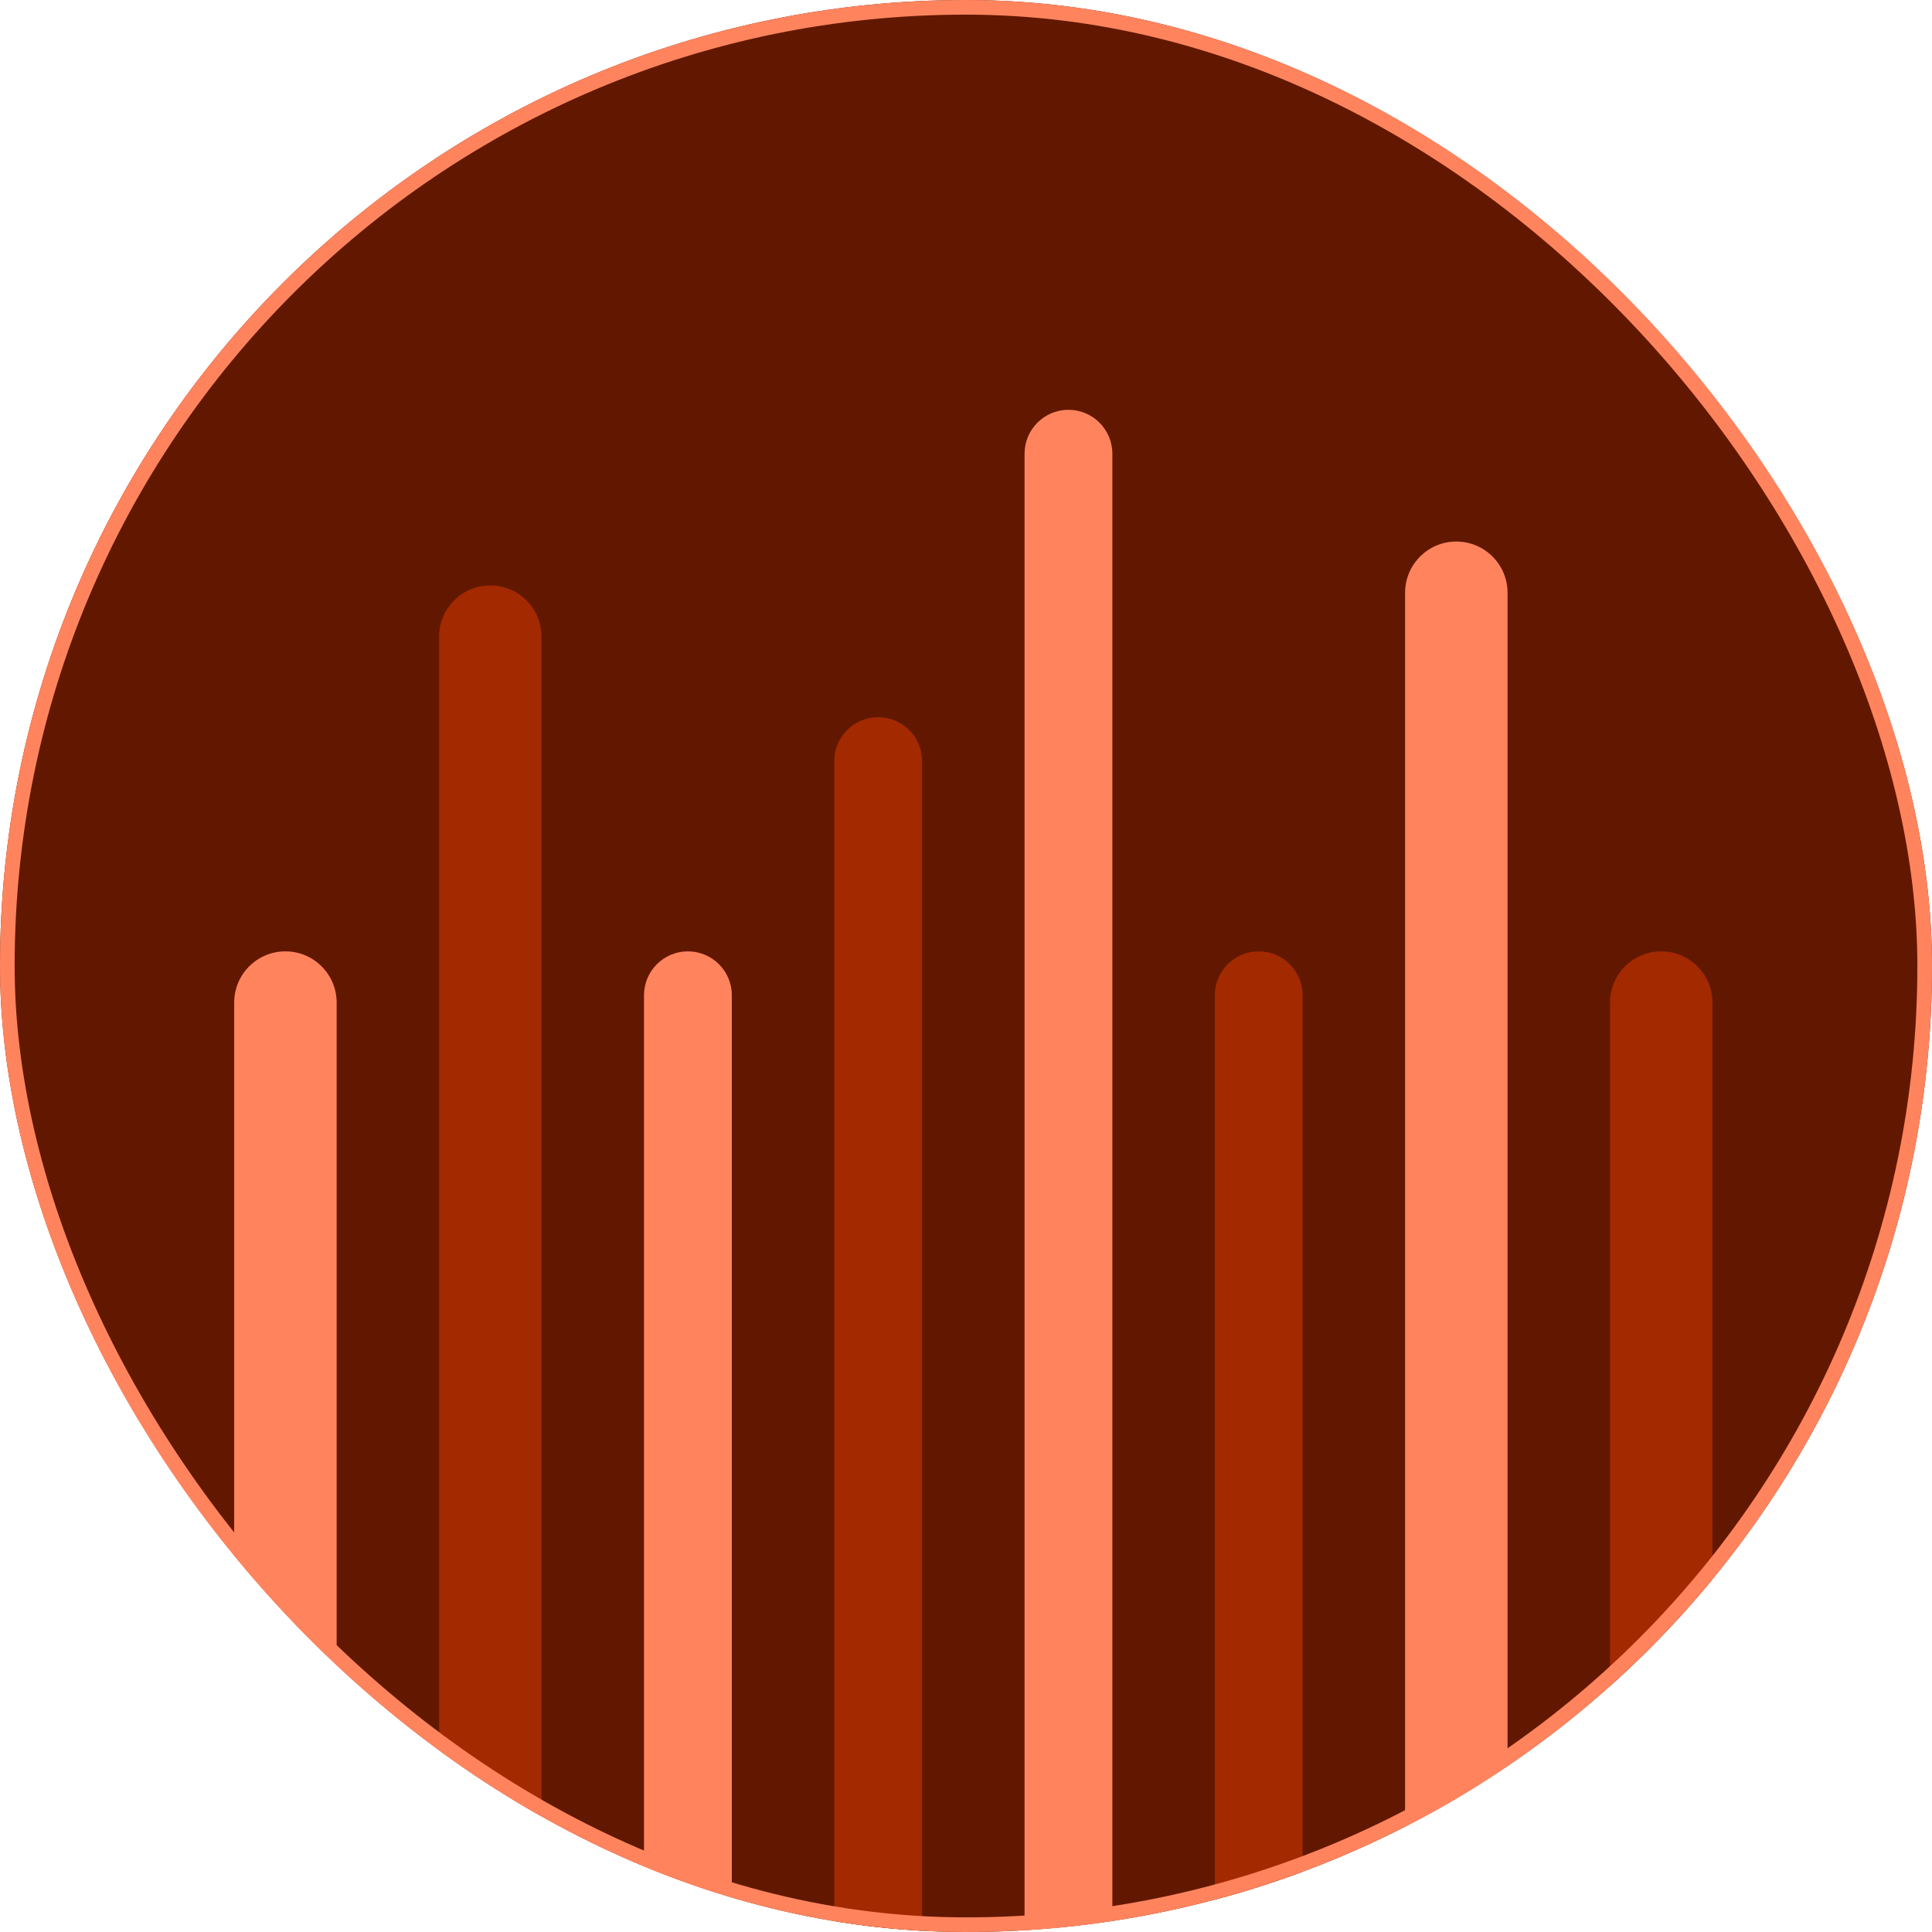 <svg width="132" height="132" viewBox="0 0 132 132" fill="none" xmlns="http://www.w3.org/2000/svg">
<g clip-path="url(#clip0_287_19568)">
<rect width="132" height="132" rx="66" fill="#621800"/>
<path d="M16 68.5C16 66.567 17.567 65 19.5 65C21.433 65 23 66.567 23 68.5V142H16V68.5Z" fill="#FF845E"/>
<path d="M30 43.5C30 41.567 31.567 40 33.5 40C35.433 40 37 41.567 37 43.5V142H30V43.5Z" fill="#A32900"/>
<path d="M44 68C44 66.343 45.343 65 47 65C48.657 65 50 66.343 50 68V142H44V68Z" fill="#FF845E"/>
<path d="M57 52C57 50.343 58.343 49 60 49C61.657 49 63 50.343 63 52V142H57V52Z" fill="#A32900"/>
<path d="M70 31C70 29.343 71.343 28 73 28C74.657 28 76 29.343 76 31V142H70V31Z" fill="#FF845E"/>
<path d="M83 68C83 66.343 84.343 65 86 65C87.657 65 89 66.343 89 68V142H83V68Z" fill="#A32900"/>
<path d="M96 40.5C96 38.567 97.567 37 99.5 37C101.433 37 103 38.567 103 40.5V142H96V40.5Z" fill="#FF845E"/>
<path d="M110 68.5C110 66.567 111.567 65 113.5 65C115.433 65 117 66.567 117 68.5V142H110V68.5Z" fill="#A32900"/>
</g>
<rect x="0.5" y="0.5" width="131" height="131" rx="65.5" stroke="#FF845E"/>
<defs>
<clipPath id="clip0_287_19568">
<rect width="132" height="132" rx="66" fill="white"/>
</clipPath>
</defs>
</svg>

